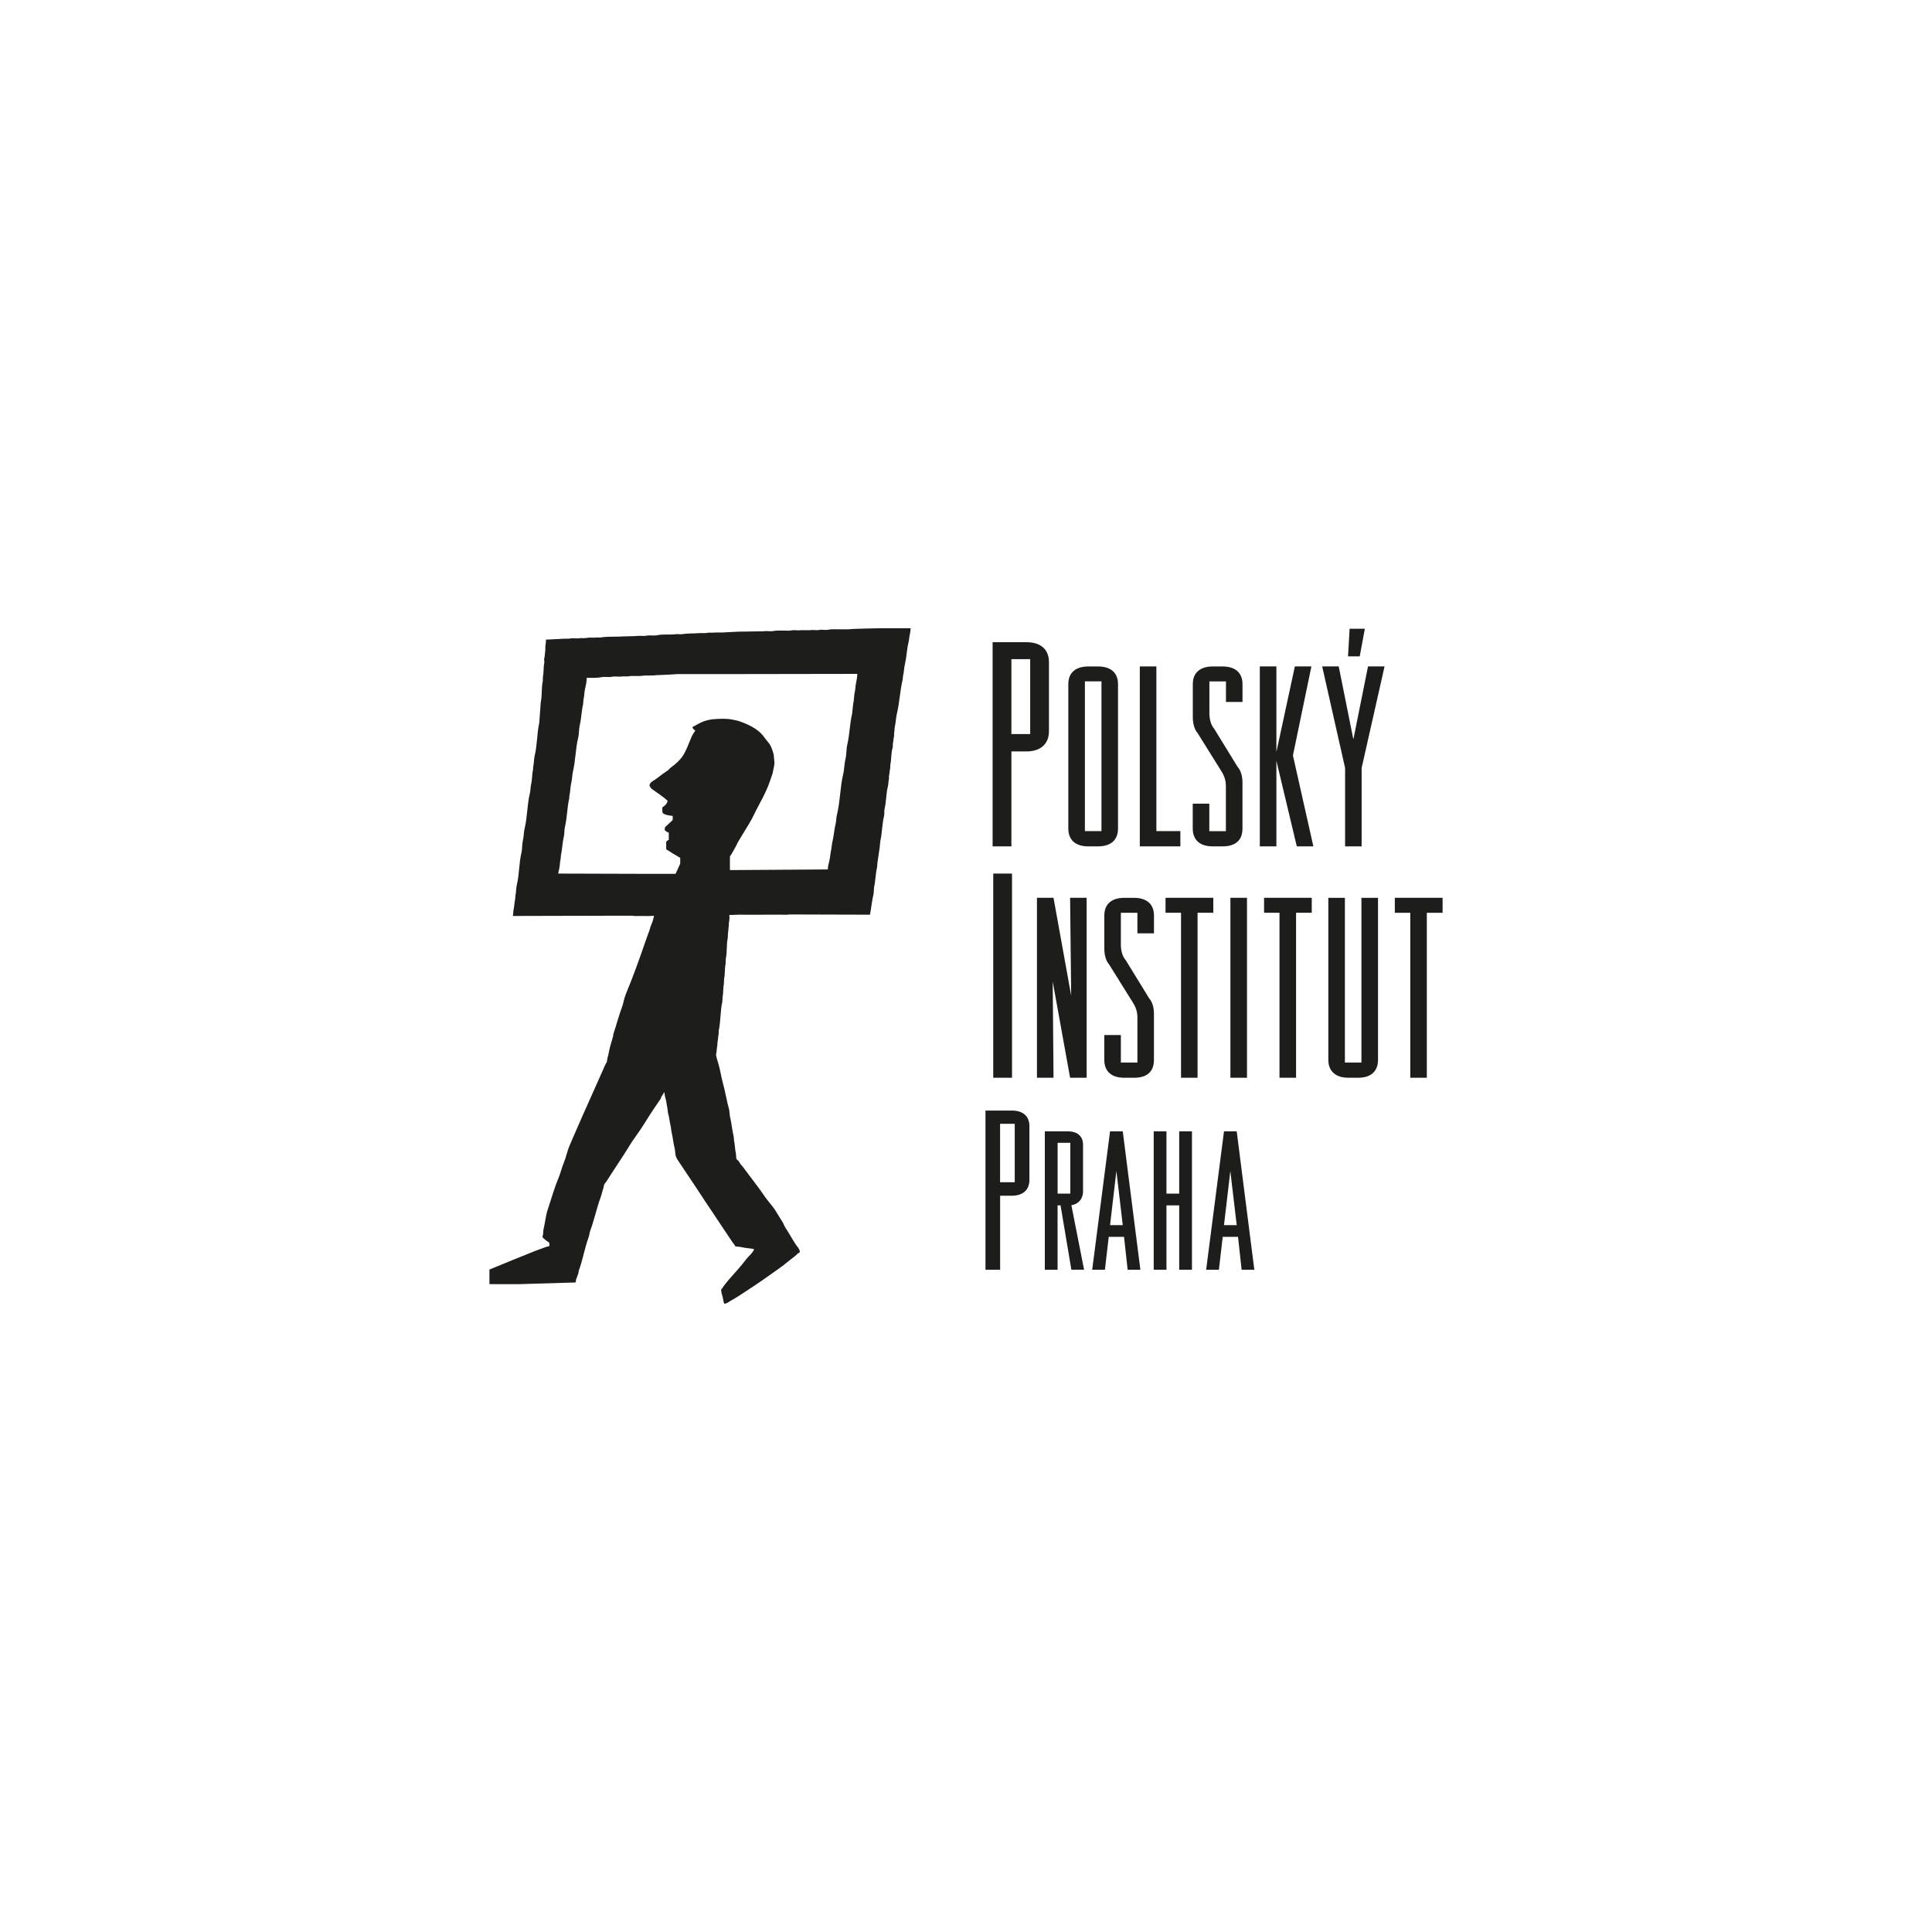 <?xml version="1.0" encoding="UTF-8"?>
<svg id="Vrstva_1" data-name="Vrstva 1" xmlns="http://www.w3.org/2000/svg" viewBox="0 0 500 500">
  <defs>
    <style>
      .cls-1 {
        fill: #1d1d1b;
        stroke-width: 0px;
      }
    </style>
  </defs>
  <path class="cls-1" d="M262.61,290.84h-3.79v15.12h3.79v-15.12ZM261.86,309.45h-3.03v19.16h-3.79v-41.2h6.82c2.91,0,4.55,1.47,4.55,4.04v13.9c0,2.57-1.64,4.1-4.55,4.1"/>
  <path class="cls-1" d="M277,295.76h-3.29v13.15h3.29v-13.15ZM277.27,328.61l-2.8-16.66h-.77v16.66h-3.3v-35.82h5.93c2.53,0,3.96,1.27,3.96,3.51v12.08c0,1.86-1.22,3.3-3.02,3.51l3.29,16.71h-3.29Z"/>
  <path class="cls-1" d="M288.92,303.06l-1.64,14h3.29l-1.65-14ZM291.83,328.61l-.93-8.52h-3.96l-.99,8.52h-3.29l4.62-35.82h3.29l4.56,35.82h-3.3Z"/>
  <polygon class="cls-1" points="305.18 328.61 305.18 311.95 301.88 311.95 301.88 328.61 298.58 328.61 298.58 292.79 301.88 292.79 301.88 308.91 305.18 308.91 305.18 292.79 308.48 292.79 308.48 328.61 305.18 328.61"/>
  <path class="cls-1" d="M318.41,303.06l-1.64,14h3.29l-1.65-14ZM321.33,328.61l-.93-8.52h-3.96l-.99,8.52h-3.3l4.62-35.82h3.29l4.56,35.82h-3.3Z"/>
  <path class="cls-1" d="M221.53,176.83c-.17.72-.12,1.46-.28,2.11-.26,1.07-.2,2.23-.45,3.24-.09.86-.18,1.72-.28,2.59-.61,2.49-.62,5.3-1.22,7.82-.32,1.29-.17,2.64-.51,3.93-.3,1.18-.25,2.48-.55,3.73-.84,3.44-.8,7.34-1.67,10.74-.18.7-.1,1.32-.28,2.04-.41,1.68-.51,3.56-.95,5.23-.07.54-.15,1.08-.22,1.62-.24.94-.24,1.98-.5,2.97-.17.65-.36,1.44-.39,2.16-8.44.06-16.89.11-25.33.17v-3.51c.06-.2.28-.43.39-.59.37-.6.65-1.22,1-1.78.33-.54.5-1.09.84-1.62.94-1.5,1.84-3.09,2.78-4.59.86-1.36,1.45-2.83,2.23-4.26.84-1.54,1.67-3.11,2.38-4.76.53-1.23.96-2.52,1.41-3.87.14-.7.3-1.41.44-2.11.14-.55-.03-1.45-.06-1.94-.03-.95-.22-1.41-.46-2.11-.52-1.53-.99-1.82-1.6-2.64-.55-.75-1.01-1.35-1.65-1.93-.39-.36-.91-.73-1.38-1.03-1.07-.69-2.45-1.29-3.81-1.76-.77-.27-1.1-.26-1.96-.46-1.28-.29-3.49-.22-5.04-.07-.22,0-.66.14-.88.14-.6.16-.86.18-1.38.38-1.03.4-1.99.97-2.94,1.49.03.44.42.69.72.87-.08.26-.27.47-.43.71-.22.34-.42.72-.57,1.07-.73,1.67-1.24,3.28-2.18,4.75-.75,1.17-1.93,2.2-3.06,3.02-.31.23-.57.58-.88.81-.17.13-.78.54-.96.66-.97.66-1.26,1-2.24,1.66-.58.39-1.5.76-1.53,1.67.22.22.32.58.56.76,1.39,1.01,2.85,1.94,4.12,3.07-.04.8-.81,1.4-1.34,1.73,0,.43-.09,1.2.11,1.45.21.31.94.53,1.68.65.26.05.69.11.88.11v1.08c-.67.63-1.33,1.26-2.01,1.89-.02.24-.04.47-.06.7.3.28.56.54,1.06.65v1.89c-.17.1-.21.03-.53.33-.02,0-.12.16-.14.16v1.94c.12.08.3.21.49.31.17.11.34.21.46.28.24.15.5.36.75.5.33.19.58.32.9.52.29.19.69.43,1.03.6v1.51c-.08.24-.19.36-.28.6-.14.35-.32.69-.47,1.07-.13.29-.34.69-.44.96-.3,0-.85,0-1.3,0-.73,0-1.44,0-2.12,0h-6.79c-6.72-.02-13.44-.04-20.15-.06.02-.45.13-.8.22-1.18.21-.92.18-1.86.39-2.7.02-.29.04-.58.06-.86.36-1.48.36-3.17.73-4.64.24-.96.1-1.84.33-2.8.57-2.35.54-5,1.11-7.34v-.43c.29-1.2.25-2.51.56-3.78.21-.84.17-1.78.39-2.69.67-2.78.66-5.86,1.33-8.64.29-1.17.17-2.28.45-3.45.41-1.68.42-3.6.84-5.28.03-.4.07-.8.1-1.19.24-.96.2-2.01.45-3.02.19-.78.39-1.73.39-2.6l.06-.05c1.1,0,2.75.04,3.73-.17.88-.19,1.86.06,2.68-.11.92-.19,1.93.07,2.78-.1h1.44c1.28-.27,2.84.05,4.12-.22h1.34c.38-.08.99.04,1.44-.06.36-.07.88-.05,1.26-.07,1.03-.06,1.84-.09,2.84-.13.55-.02,1.07-.07,1.85-.12h15.09c10.69,0,20.8-.05,31.4-.05-.03.81-.16,1.7-.33,2.42M227.87,162.59s-7.5.12-8.18.27h-2.61c-.77,0-1.98-.06-2.73.11-.73.16-1.67-.09-2.34.06-.73.16-1.67-.09-2.34.06h-2.45c-.66.14-1.61-.11-2.34.05-.5.11-1.25.06-1.84.06-.85,0-2.13-.07-2.95.11-.73.16-1.67-.09-2.34.06-2.19.03-4.38.07-6.57.1-1.45.08-2.9.15-4.34.22h-1.89c-.6.13-1.28-.06-2.01.1-.58.13-1.37,0-1.95.06-1.37.13-3.05.02-4.4.27-.42.08-1.25-.06-1.67,0-1.5.21-3.43-.05-4.9.28-.84.18-1.87-.07-2.67.11-.84.18-1.87-.07-2.68.1-1.33.04-2.67.07-4,.11-.36.08-.88.02-1.29.04-1.35.06-2.74-.03-3.94.23h-1.33c-.47.1-.98,0-1.54.02-.44.02-.92.13-1.3.14h-1.17c-.8.18-1.83-.08-2.68.11-.31.07-.73.02-1.08.03-.55,0-1.07.05-1.59.08-.67.04-.88.04-1.44.06-.69.02-1.47.11-2.01.1,0,.62-.06,1.21-.17,1.67v1.07c-.13.63-.09,1.55-.28,2.11-.1.31.09.82,0,1.24-.24,1.04-.09,2.31-.33,3.35-.02.47-.04.93-.06,1.41-.38,1.66-.12,3.62-.51,5.28-.13,1.8-.26,3.6-.39,5.4-.62,2.71-.51,5.73-1.17,8.42-.24.97-.17,2.01-.39,2.91-.02.28-.04.57-.06.86-.28,1.19-.2,2.55-.5,3.77-.17.74-.13,1.57-.33,2.38-.7,2.87-.63,6.08-1.33,8.95-.26,1.06-.21,2.15-.45,3.13-.26,1.07-.13,2.16-.39,3.23-.64,2.63-.53,5.58-1.17,8.2-.24.98-.17,2.01-.39,2.91-.02.29-.03.58-.06.87-.21.92-.22,2-.44,2.91-.1.41.03.92-.17,1.24.02.13.02.13.06.21,8.01,0,16.12-.06,24.05-.06h6.85c.58.13,1.44.06,2.12.06,1.14,0,2.42.06,3.46-.06-.15.99-.54,1.98-.89,2.81-.11.37-.22.75-.34,1.13-.29.78-.62,1.64-.88,2.42-1.65,4.79-3.29,9.39-5.18,13.92-.47,1.12-.58,2.26-1,3.4-.84,2.23-1.45,4.66-2.23,6.94-.02.17-.04.35-.06.53-.21.69-.4,1.48-.62,2.16-.36,1.15-.51,2.42-.84,3.55-.06.33-.11.66-.17.98-.09.25-.33.56-.44.81-.65,1.44-1.26,2.86-1.89,4.26-2.49,5.57-4.95,11.05-7.35,16.67-.61,1.43-.84,2.9-1.44,4.32-.54,1.27-.84,2.68-1.39,4-1.1,2.58-1.87,5.46-2.79,8.15-.52,1.54-.63,3.28-1.06,4.97-.17.64,0,1.52-.33,2.04.07.35,1.42,1.35,1.78,1.51,0,.16,0,.3.06.38v.54c-.28.07-.55.14-.83.21-.96.38-1.96.68-2.95,1.08-3.85,1.54-7.94,3.21-11.75,4.79v3.77h7.78l14.43-.43c.22-.1.13-.51.22-.76.16-.43.39-1.07.55-1.51.12-.3.06-.56.17-.86.96-2.56,1.55-5.95,2.5-8.52.24-.67.25-1.27.5-1.93,1-2.72,1.61-5.71,2.62-8.42.32-.88.47-1.78.77-2.59.04-.21.08-.43.12-.65.14-.35.47-.66.66-.97.47-.73.93-1.44,1.39-2.16,1.53-2.35,3.06-4.62,4.52-7.01.81-1.35,1.84-2.68,2.72-4,1.26-1.86,2.36-3.75,3.62-5.61.54-.81,1.13-1.63,1.67-2.43.16-.24.17-.52.33-.76.2-.29.46-.58.56-.97h.17c.03.71.23,1.41.39,2,.17.63.17,1.3.34,1.83.06.47.11.94.17,1.41.35,1.09.42,2.46.73,3.56.06.43.1.86.17,1.29.35,1.38.47,2.94.83,4.32.19.71.09,1.48.34,2.16.19.54.63,1.16.95,1.62.76,1.13,1.48,2.25,2.23,3.35,2.09,3.07,4.04,6.15,6.13,9.22,1.39,2.07,2.76,4.17,4.17,6.26.4.59.81,1.22,1.23,1.83.21.3.54.6.66.97.69.02,1.4.13,2.01.27.97.22,2,.21,2.83.43-.09.75-1.56,1.99-2.01,2.59-1.29,1.73-2.79,3.36-4.22,4.97-.53.58-1.14,1.37-1.62,1.99-.21.29-.37.66-.67.87.02.77.23,1.33.39,1.94.17.63.17,1.27.44,1.78.71-.05,1.26-.58,1.78-.86,1.33-.71,2.5-1.53,3.73-2.32,3.1-2.01,6.06-4.08,9.02-6.21,1.18-.84,2.26-1.83,3.45-2.69.52-.38.96-.96,1.56-1.25-.02-.88-.63-1.37-1-1.94-.98-1.45-1.77-2.98-2.73-4.42-.32-.49-.45-1.02-.78-1.51-.68-1.02-1.26-2.1-1.94-3.13-.78-1.15-1.78-2.22-2.57-3.35-.75-1.08-1.48-2.13-2.28-3.18-1.14-1.52-2.31-3.04-3.45-4.59-.19-.26-.49-.5-.67-.76-.16-.23-.21-.48-.39-.69-.17-.21-.51-.4-.62-.66-.04-.43-.07-.86-.11-1.29-.26-1.08-.24-2.37-.5-3.45-.02-.29-.04-.58-.06-.86-.42-1.74-.56-3.67-1-5.4l-.17-1.56c-.64-2.31-1.02-4.75-1.67-7.12-.46-1.67-.69-3.47-1.22-5.18-.1-.34-.58-1.78-.51-2.1.17-.77.17-1.71.34-2.48v-.54c.17-.73.17-1.64.33-2.36v-.74c.55-2.42.39-5.13.95-7.55.02-.42.04-.83.06-1.24.23-1.01.1-2.23.33-3.24.02-.47.04-.93.06-1.4.28-1.22.12-2.67.39-3.88.02-.47.03-.94.06-1.41.38-1.67.12-3.6.5-5.29.02-.43.04-.86.06-1.29.13-.54.09-1.33.22-1.93v-.66c.13-.56.23-1.42.12-1.99.03-.04.07-.07.11-.11.81.03,1.47-.06,2.39-.06,2.44.03,4.97,0,7.46,0h3.73c.62,0,1.37.06,1.89-.06,6.94.02,13.88.04,20.83.06.32-1.74.52-3.71.94-5.45.04-.54.08-1.08.11-1.62.38-1.65.38-3.54.78-5.18.04-.43.07-.86.11-1.29.19-1.26.37-2.52.56-3.78.06-.57.11-1.14.17-1.72.48-2.04.45-4.41.95-6.42.17-.71,0-1.32.17-2,.43-1.81.37-3.93.84-5.72.17-.66.09-1.35.28-1.94v-.76c.15-.65.18-1.49.33-2.1v-.7c.33-1.44.19-3.37.67-4.7v-.81c.15-.66.17-1.5.33-2.11v-.7c.13-.56.08-1.22.22-1.83.25-1.04.24-2.15.51-3.24.69-2.85.8-6,1.5-8.85.02-.24.04-.5.06-.75.28-1.1.28-2.29.56-3.46.42-1.72.43-3.63.89-5.39.16-.62.15-1.33.33-2,.13-.47.21-1.62.21-1.62h-7.78Z"/>
  <path class="cls-1" d="M266.61,170.59h-4.86v19.39h4.86v-19.39ZM265.64,194.46h-3.89v24.58h-4.86v-52.84h8.75c3.73,0,5.83,1.89,5.83,5.18v17.83c0,3.29-2.11,5.26-5.83,5.26"/>
  <path class="cls-1" d="M285.06,176.34h-4.29v38.75h4.29v-38.75ZM284.2,219.04h-2.57c-3.29,0-5.15-1.66-5.15-4.63v-37.37c0-2.91,1.86-4.56,5.15-4.56h2.57c3.28,0,5.14,1.66,5.14,4.56v37.37c0,2.98-1.86,4.63-5.14,4.63"/>
  <polygon class="cls-1" points="294.98 219.04 294.98 172.47 299.27 172.47 299.27 215.09 305.48 215.09 305.48 219.04 294.98 219.04"/>
  <path class="cls-1" d="M316.4,219.04h-2.57c-3.29,0-5.15-1.66-5.15-4.63v-6.43h4.29v7.12h4.29v-11.55c0-1.45-.29-2.49-1.07-3.81l-6.21-9.96-.21-.28c-.71-.9-1.07-2.42-1.07-3.81v-8.65c0-2.91,1.86-4.56,5.15-4.56h2.57c3.28,0,5.14,1.66,5.14,4.56v4.63h-4.28v-5.33h-4.29v8.31c0,1.32.36,2.83,1.07,3.73l.21.28,5.99,9.76.22.28c.71.9,1.07,2.35,1.07,3.73v11.98c0,3.11-1.86,4.63-5.14,4.63"/>
  <polygon class="cls-1" points="335.61 219.04 330.33 196.89 330.33 219.04 326.04 219.04 326.04 172.47 330.33 172.47 330.33 194.61 335.11 172.47 339.39 172.47 334.61 195.51 339.9 219.04 335.61 219.04"/>
  <polygon class="cls-1" points="352.39 198.76 352.39 219.04 348.11 219.04 348.11 198.76 342.18 172.47 346.46 172.47 350.25 191.36 354.04 172.47 358.32 172.47 352.39 198.76"/>
  <rect class="cls-1" x="257.05" y="226.08" width="4.86" height="52.84"/>
  <polygon class="cls-1" points="276.94 278.92 272.44 254.01 272.65 278.92 268.36 278.92 268.36 232.35 272.65 232.35 277.22 257.67 276.94 232.35 281.22 232.35 281.22 278.92 276.94 278.92"/>
  <path class="cls-1" d="M293.5,278.92h-2.57c-3.28,0-5.14-1.66-5.14-4.63v-6.43h4.29v7.12h4.28v-11.55c0-1.45-.28-2.49-1.07-3.81l-6.21-9.96-.21-.28c-.72-.9-1.07-2.42-1.07-3.81v-8.65c0-2.91,1.86-4.56,5.14-4.56h2.57c3.28,0,5.14,1.66,5.14,4.56v4.63h-4.29v-5.33h-4.28v8.31c0,1.32.36,2.83,1.07,3.73l.22.28,5.99,9.76.21.28c.72.9,1.07,2.35,1.07,3.73v11.98c0,3.11-1.86,4.63-5.14,4.63"/>
  <polygon class="cls-1" points="309.93 236.22 309.93 278.92 305.65 278.92 305.65 236.22 301.64 236.22 301.64 232.35 314 232.35 314 236.22 309.93 236.22"/>
  <rect class="cls-1" x="318.43" y="232.35" width="4.29" height="46.57"/>
  <polygon class="cls-1" points="335.42 236.22 335.42 278.92 331.13 278.92 331.13 236.22 327.14 236.22 327.14 232.35 339.48 232.35 339.48 236.22 335.42 236.22"/>
  <path class="cls-1" d="M351.48,278.92h-2.5c-3.28,0-5.21-1.66-5.21-4.63v-41.93h4.29v42.62h4.28v-42.62h4.29v41.93c0,2.98-1.86,4.63-5.14,4.63"/>
  <polygon class="cls-1" points="360.98 232.35 360.98 236.23 364.98 236.23 364.98 278.92 369.26 278.92 369.26 236.23 373.34 236.23 373.34 232.35 360.98 232.35"/>
  <polygon class="cls-1" points="349.28 162.72 348.87 169.86 351.9 169.86 353.22 162.72 349.28 162.72"/>
</svg>